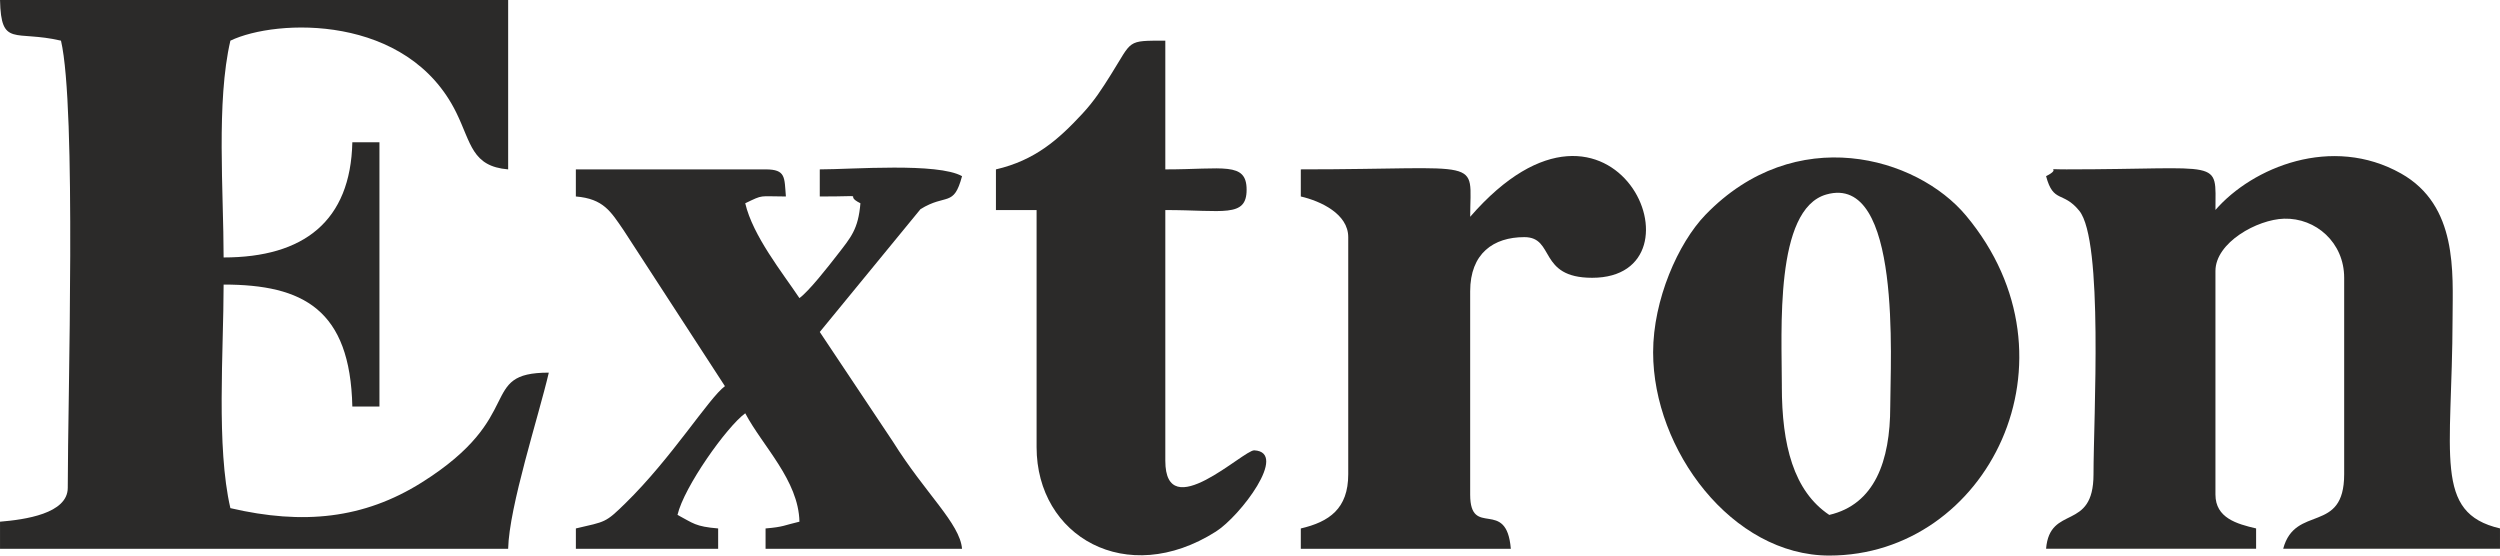 <?xml version="1.0" encoding="UTF-8"?> <!-- Creator: CorelDRAW --> <svg xmlns="http://www.w3.org/2000/svg" xmlns:xlink="http://www.w3.org/1999/xlink" xmlns:xodm="http://www.corel.com/coreldraw/odm/2003" xml:space="preserve" width="130.175mm" height="28.928mm" style="shape-rendering:geometricPrecision; text-rendering:geometricPrecision; image-rendering:optimizeQuality; fill-rule:evenodd; clip-rule:evenodd" viewBox="0 0 1527.46 339.43"> <defs> <style type="text/css"> <![CDATA[ .fil0 {fill:#2B2A29} ]]> </style> </defs> <g id="Слой_x0020_1">  <g id="_1534060184432"> <path class="fil0" d="M37.26 24.84c9.54,40.95 4.14,218.31 4.14,273.2 0,15.82 -26.28,19.44 -41.39,20.7l0 16.56 310.46 0c0.58,-25.85 18.62,-80.95 24.84,-107.63 -43.92,0 -12.87,26.48 -77.72,67.16 -35.33,22.16 -72.4,25.98 -116.83,15.63 -8.7,-37.36 -4.14,-96.13 -4.14,-136.6 48.62,0 77.33,15.23 78.65,74.51l16.56 0 0 -161.44 -16.56 0c-1.07,48.14 -29.62,70.37 -78.65,70.37 0,-40.05 -4.56,-95.14 4.14,-132.46 27.95,-13.41 108.37,-16.6 138.07,44.06 9.11,18.6 9.48,32.74 31.64,34.59l0 -103.49 -310.46 0c0.65,29.15 8.91,18.23 37.26,24.84z"></path> <path class="fil0" d="M1353.61 128.32c0,-32.03 5.64,-24.84 -91.07,-24.84 -15.83,0 -1.51,-1.27 -12.42,4.14 4.49,16.81 10.28,8.88 20.26,21.13 14.9,18.28 8.72,126.31 8.72,161 0,35.4 -26.7,18.16 -28.98,45.53l128.32 0 0 -12.42c-11.8,-2.75 -24.84,-6.4 -24.84,-20.7l0 -136.6c0,-17.4 25.59,-31.5 41.94,-31.95 19.38,-0.55 36.71,14.58 36.71,36.09l0 120.04c0,36.94 -29.96,18.21 -37.26,45.53l132.46 0 0 -12.42c-40.79,-9.5 -29.18,-44.44 -28.97,-128.33 0.07,-27.9 3.34,-68.93 -31.51,-88.54 -42.17,-23.72 -90.64,-3.85 -113.38,22.31z"></path> <path class="fil0" d="M1088.68 235.95c0,-33.93 -4.56,-108.08 27.16,-117.12 46.31,-13.2 39.07,102.17 39.07,129.54 0,33.45 -9.57,59.78 -37.26,66.23 -21.81,-14.61 -28.98,-42.73 -28.98,-78.65zm-78.65 -20.7c0,59.58 48.19,124.18 107.63,124.18 96.73,0 156.78,-120.05 83.54,-207.72 -30.09,-36.02 -104.31,-57.31 -159.23,-0.43 -16.65,17.24 -31.94,51.9 -31.94,83.97z"></path> <path class="fil0" d="M351.85 120.04c16.89,1.4 21.32,9.2 29.12,20.55l61.95 95.35c-9.76,7.15 -32.36,43.75 -60.86,71.6 -12.28,12 -11.89,11.06 -30.21,15.33l0 12.42 86.93 0 0 -12.42c-14.06,-1.17 -15.15,-3.16 -24.84,-8.28 3.97,-17.04 29.96,-53.72 41.39,-62.09 10.67,20.16 32.55,40.92 33.12,66.23 -9.44,2.2 -9.52,3.21 -20.7,4.14l0 12.42 120.04 0c-1.29,-15.5 -22.33,-33.64 -42.2,-65.42l-44.72 -67.04 61.55 -75.05c15.85,-9.79 20.24,-0.92 25.38,-20.15 -14.95,-8.4 -67.12,-4.14 -86.93,-4.14l0 16.56c32.69,0 13.02,-1.72 24.84,4.14 -1.33,15.93 -5.8,20.79 -14.07,31.46 -5.9,7.62 -17.34,22.2 -23.19,26.49 -10.53,-15.73 -28.49,-38.08 -33.12,-57.95 11.51,-5.52 8.02,-4.14 24.84,-4.14 -0.97,-11.69 0.1,-16.56 -12.42,-16.56l-115.91 0 0 16.56z"></path> <path class="fil0" d="M608.5 103.49l0 24.84 24.84 0 0 144.88c0,54.45 54.84,86.27 109.53,51.58 15.01,-9.52 44.47,-48.47 23.49,-49.65 -6.45,-0.36 -54.37,46.31 -54.37,6.35l0 -153.16c35.31,0 49.67,4.87 49.67,-12.42 0,-17.29 -14.36,-12.42 -49.67,-12.42l0 -78.65c-23.91,0 -19.92,-0.46 -33.18,20.63 -5.47,8.7 -9.95,15.85 -17.45,23.95 -14.78,15.95 -29,28.51 -52.86,34.07z"></path> <path class="fil0" d="M898.26 132.46c0,-36.97 10.26,-28.98 -103.49,-28.98l0 16.56c12.26,2.85 28.98,10.7 28.98,24.84l0 144.88c0,21.1 -11.67,29.08 -28.98,33.12l0 12.42 128.32 0c-2.63,-31.65 -24.84,-5.99 -24.84,-33.12l0 -124.18c0,-23.24 14.28,-33.12 33.12,-33.12 18.85,0 8.15,24.84 41.39,24.84 73.15,0 13.75,-138.8 -74.51,-37.26z"></path> </g> </g> </svg> 